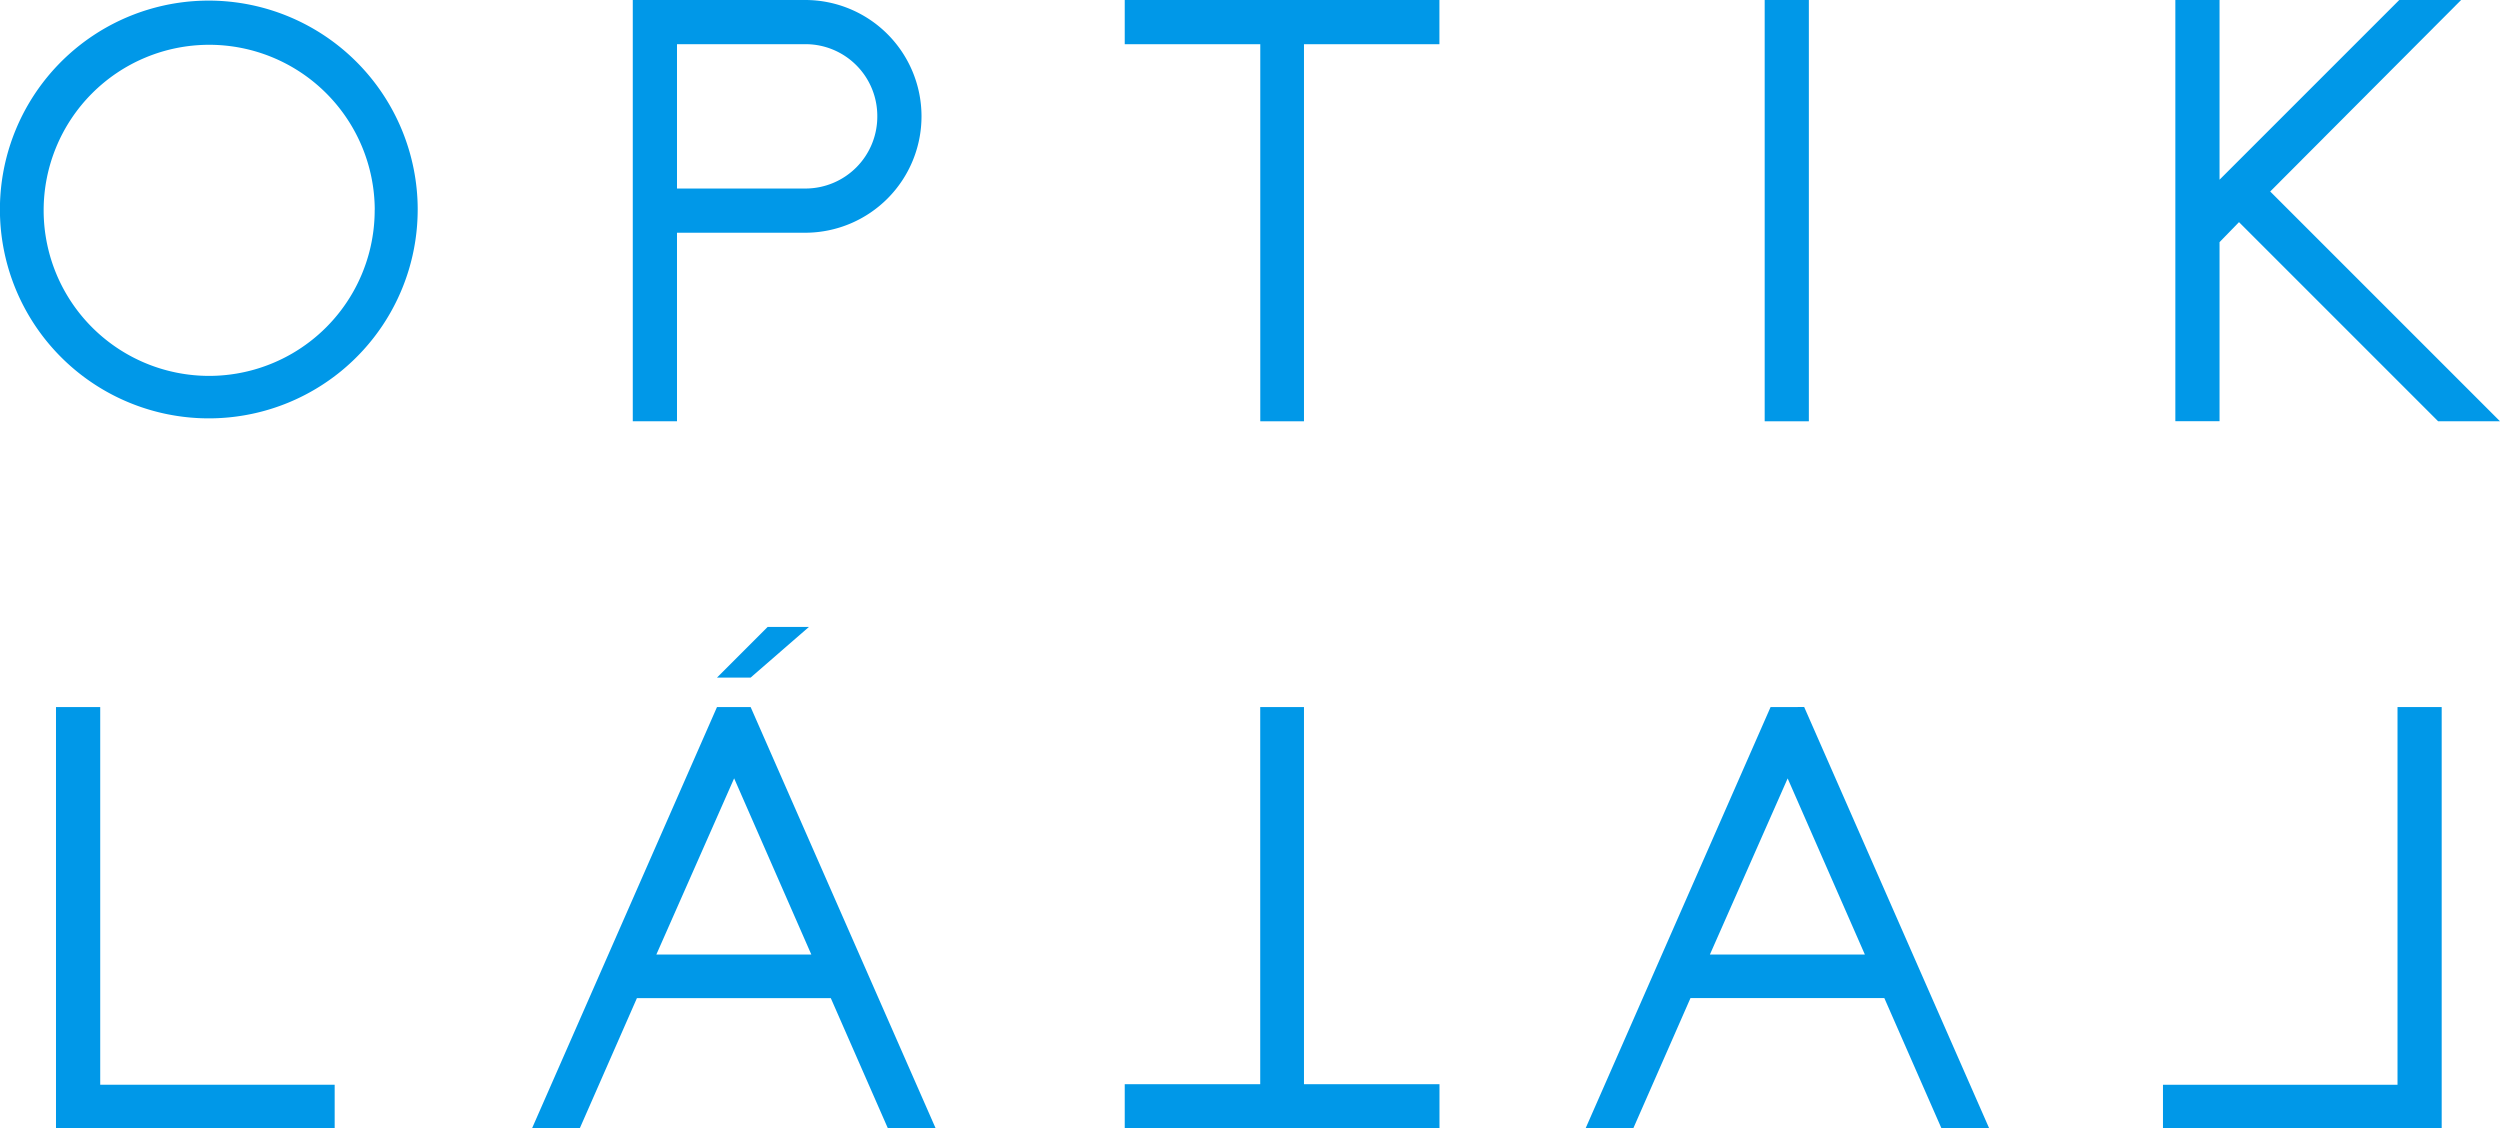 <svg xmlns="http://www.w3.org/2000/svg" xmlns:xlink="http://www.w3.org/1999/xlink" width="159" height="71.763" viewBox="0 0 159 71.763"><defs><style>.a{fill:#0098e8;}.b{clip-path:url(#a);}</style><clipPath id="a"><rect class="a" width="159" height="71.763"/></clipPath></defs><g transform="translate(0 0)"><g class="b" transform="translate(0 0)"><path class="a" d="M23.834,13.334A10.529,10.529,0,1,0,13.3,23.9a10.539,10.539,0,0,0,10.53-10.568m2.735,0A13.285,13.285,0,1,1,13.3.031a13.3,13.3,0,0,1,13.266,13.3" transform="translate(0 0.007)"/><path class="a" d="M48.183,7.381A4.564,4.564,0,0,0,43.615,2.81H35.444v9.18h8.171a4.572,4.572,0,0,0,4.568-4.609m2.812,0a7.405,7.405,0,0,1-7.38,7.421H35.444v11.99H32.632V0H43.615a7.4,7.4,0,0,1,7.38,7.38" transform="translate(7.613 0)"/><path class="a" d="M58,0H78.014V2.812H69.4V26.794H66.621V2.812H58Z" transform="translate(13.533 0)"/><path class="a" d="M132.827,26.793h-3.936L116.227,14.128,114.99,15.4v11.39h-2.811V0h2.811V11.429L126.42,0h3.934L118.212,12.179Z" transform="translate(26.173 0)"/><path class="a" d="M20.611,60.484v2.772H2.887V36.462H5.7V60.484Z" transform="translate(0.674 8.507)"/><path class="a" d="M45.049,32.329l-3.71,3.224H39.2l3.223-3.224Zm.15,20.837L40.29,41.96,35.343,53.166Zm-3.86-15.74L53.107,64.22H50.069l-3.632-8.282H34.107L30.472,64.22H27.436L39.2,37.426Z" transform="translate(6.401 7.542)"/><path class="a" d="M58,60.446h8.617V36.462H69.4V60.446h8.618v2.809H58Z" transform="translate(13.533 8.507)"/><path class="a" d="M99.528,52.2,94.618,41,89.673,52.2Zm-3.859-15.74,11.766,26.794H104.4l-3.633-8.282H88.437L84.8,63.256H81.766L93.532,36.462Z" transform="translate(19.077 8.507)"/><rect class="a" width="2.809" height="26.794" transform="translate(112.234 0)"/><path class="a" d="M126.458,60.484V36.462h2.809V63.256H111.541V60.484Z" transform="translate(26.024 8.507)"/></g></g></svg>
